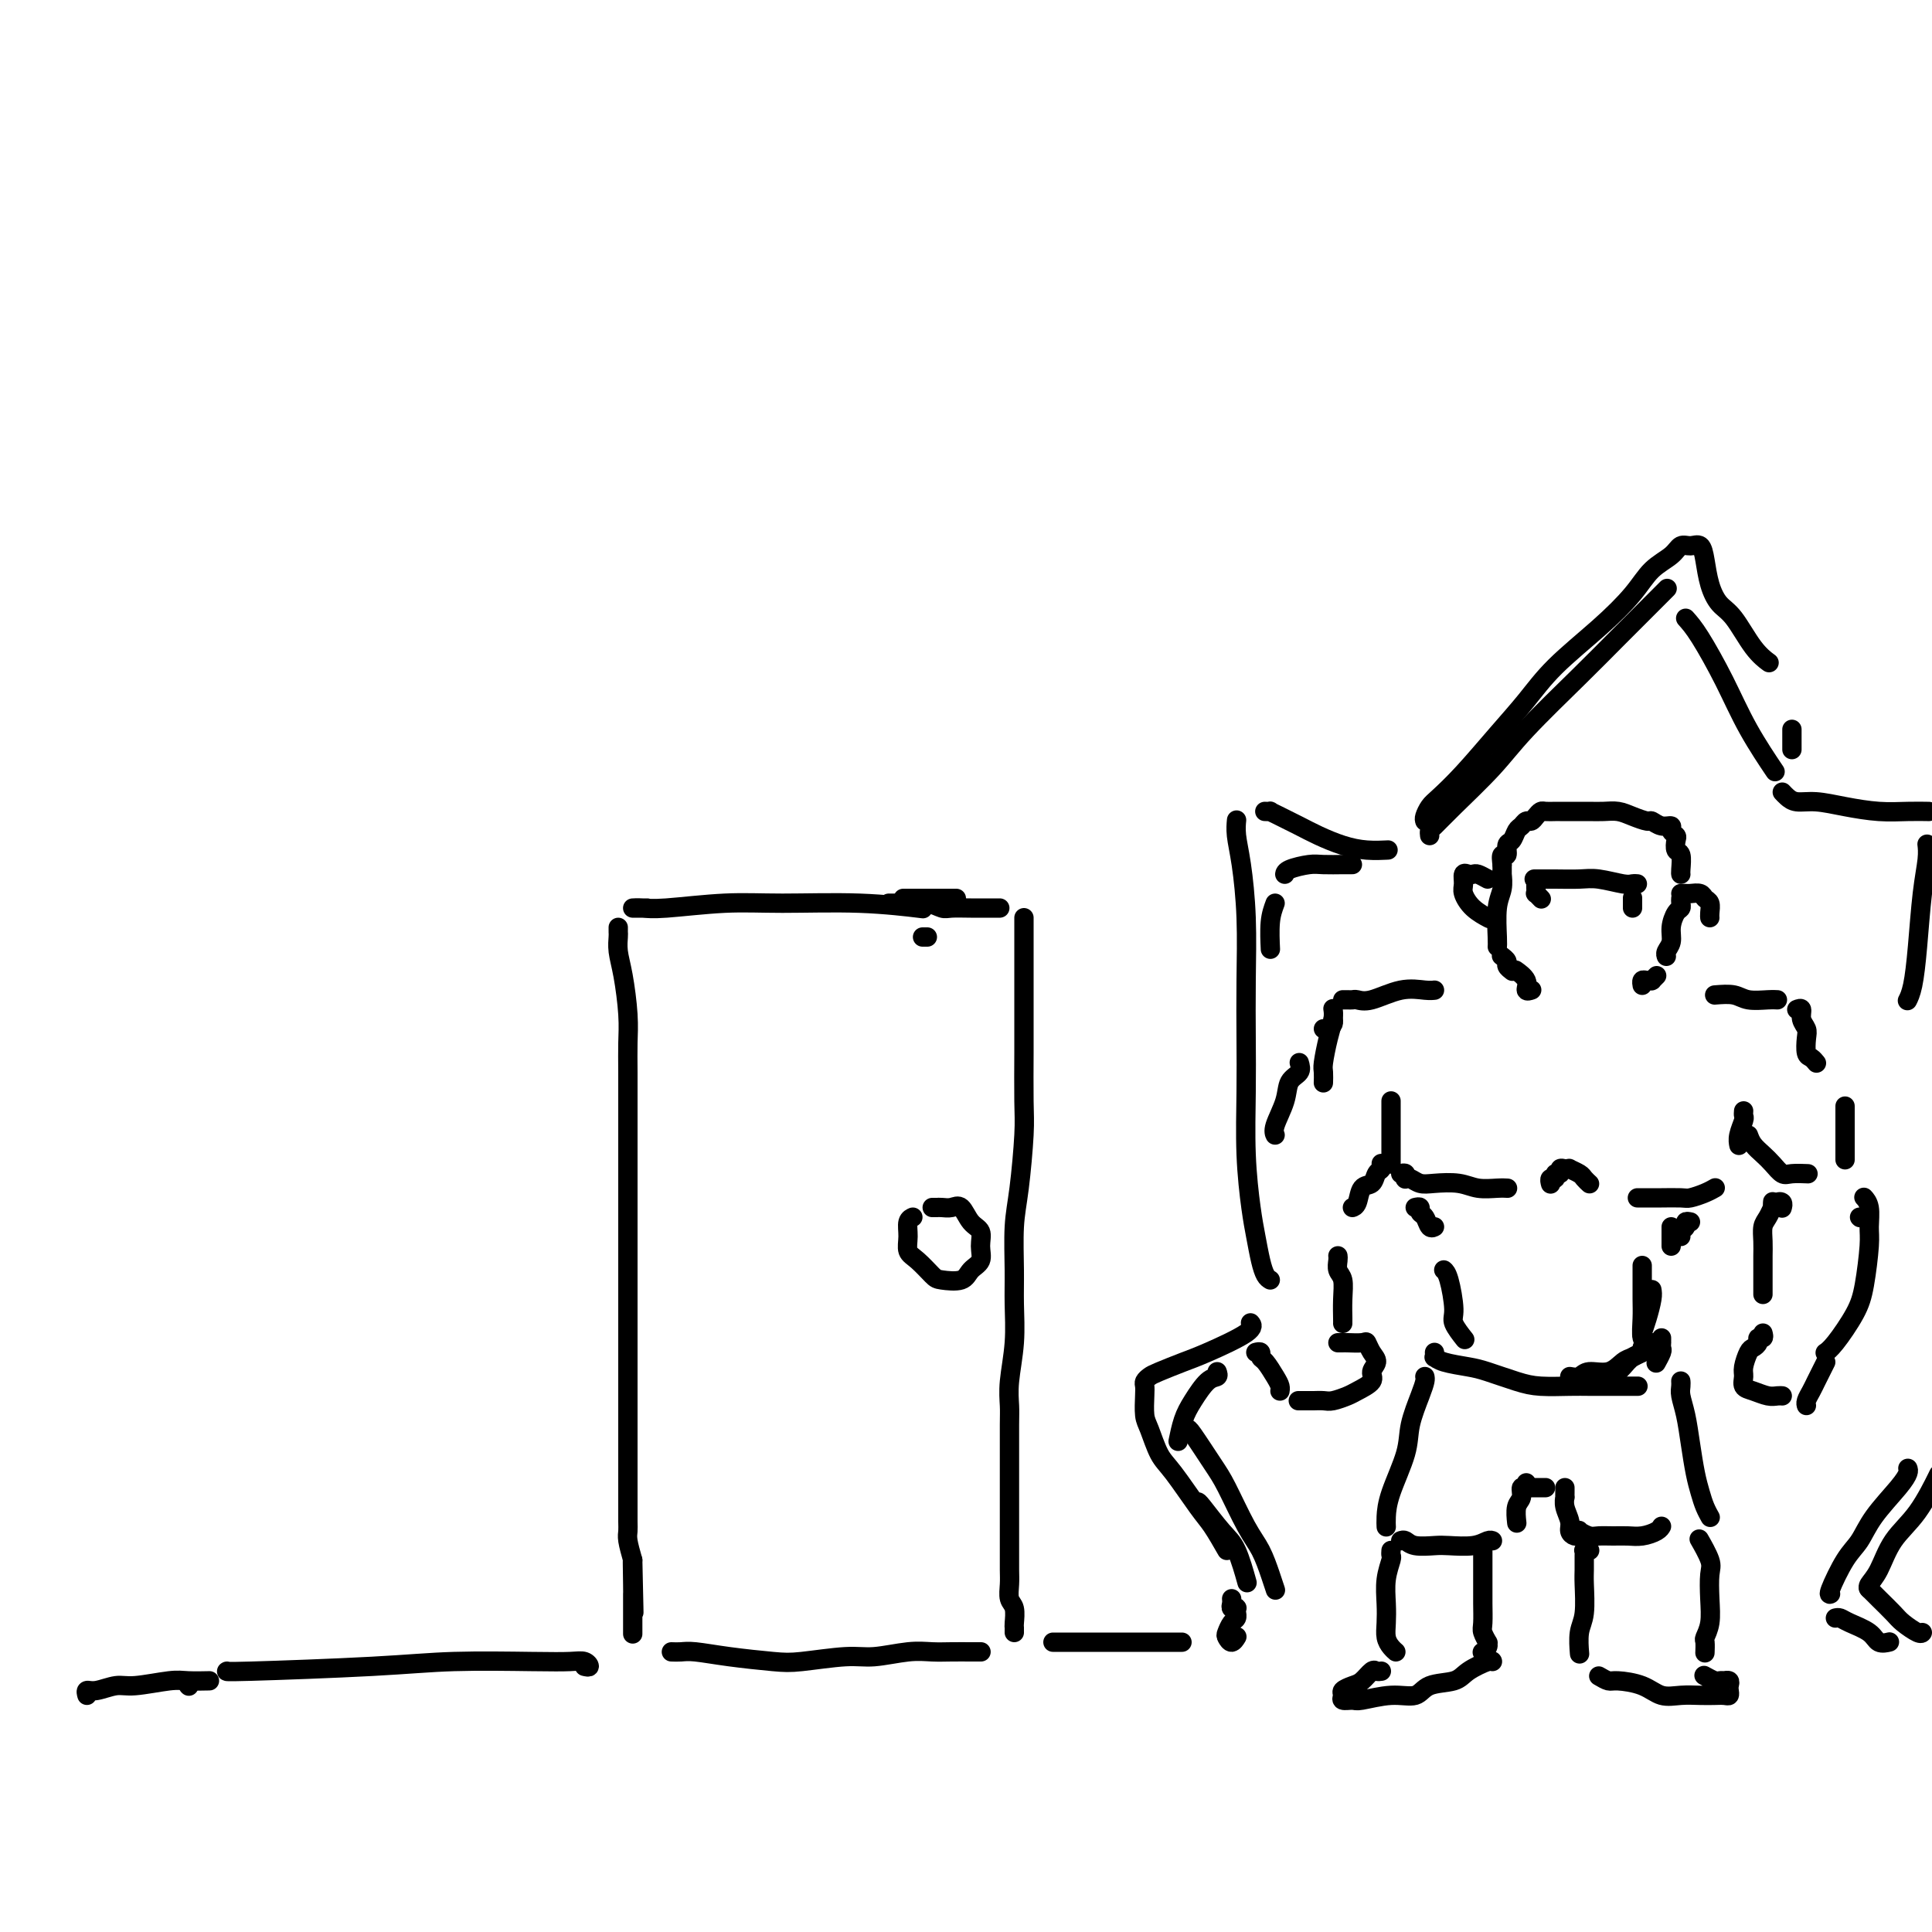 <svg viewBox='0 0 400 400' version='1.1' xmlns='http://www.w3.org/2000/svg' xmlns:xlink='http://www.w3.org/1999/xlink'><g fill='none' stroke='#000000' stroke-width='4' stroke-linecap='round' stroke-linejoin='round'><path d='M134,188c-0.351,0.001 -0.702,0.001 -1,0c-0.298,-0.001 -0.545,-0.004 -1,0c-0.455,0.004 -1.120,0.015 -1,0c0.120,-0.015 1.026,-0.058 2,0c0.974,0.058 2.018,0.215 5,0c2.982,-0.215 7.904,-0.804 12,-1c4.096,-0.196 7.366,-0.001 12,0c4.634,0.001 10.632,-0.192 16,0c5.368,0.192 10.105,0.769 12,1c1.895,0.231 0.947,0.115 0,0'/><path d='M128,192c-0.006,0.374 -0.012,0.749 0,1c0.012,0.251 0.042,0.380 0,1c-0.042,0.620 -0.155,1.733 0,3c0.155,1.267 0.577,2.687 1,5c0.423,2.313 0.845,5.517 1,8c0.155,2.483 0.041,4.245 0,6c-0.041,1.755 -0.011,3.502 0,6c0.011,2.498 0.003,5.745 0,9c-0.003,3.255 -0.001,6.518 0,9c0.001,2.482 0.000,4.184 0,7c-0.000,2.816 -0.000,6.744 0,9c0.000,2.256 0.000,2.838 0,5c-0.000,2.162 -0.000,5.904 0,8c0.000,2.096 0.000,2.545 0,4c-0.000,1.455 -0.000,3.914 0,6c0.000,2.086 0.000,3.797 0,5c-0.000,1.203 0.000,1.896 0,3c-0.000,1.104 -0.000,2.617 0,4c0.000,1.383 0.000,2.634 0,4c-0.000,1.366 -0.000,2.845 0,4c0.000,1.155 0.000,1.985 0,3c-0.000,1.015 -0.000,2.215 0,3c0.000,0.785 0.000,1.155 0,2c-0.000,0.845 -0.001,2.164 0,3c0.001,0.836 0.003,1.188 0,2c-0.003,0.812 -0.011,2.084 0,3c0.011,0.916 0.041,1.477 0,2c-0.041,0.523 -0.155,1.006 0,2c0.155,0.994 0.577,2.497 1,4'/><path d='M131,323c0.464,20.558 0.124,6.451 0,2c-0.124,-4.451 -0.033,0.752 0,3c0.033,2.248 0.009,1.541 0,2c-0.009,0.459 -0.002,2.084 0,3c0.002,0.916 0.001,1.122 0,2c-0.001,0.878 -0.000,2.429 0,3c0.000,0.571 0.000,0.163 0,0c-0.000,-0.163 -0.000,-0.082 0,0'/><path d='M191,194c0.417,0.000 0.833,0.000 1,0c0.167,0.000 0.083,0.000 0,0'/><path d='M187,186c0.443,0.000 0.886,0.000 1,0c0.114,0.000 -0.101,0.000 0,0c0.101,0.000 0.517,0.000 1,0c0.483,0.000 1.033,0.000 2,0c0.967,0.000 2.350,0.000 3,0c0.650,0.000 0.566,0.000 1,0c0.434,0.000 1.386,0.000 2,0c0.614,0.000 0.890,-0.000 1,0c0.110,0.000 0.055,0.000 0,0'/><path d='M184,187c0.343,0.002 0.687,0.004 1,0c0.313,-0.004 0.596,-0.015 1,0c0.404,0.015 0.928,0.057 2,0c1.072,-0.057 2.690,-0.211 4,0c1.310,0.211 2.312,0.789 3,1c0.688,0.211 1.064,0.057 2,0c0.936,-0.057 2.433,-0.015 4,0c1.567,0.015 3.203,0.004 4,0c0.797,-0.004 0.753,-0.001 1,0c0.247,0.001 0.785,0.000 1,0c0.215,-0.000 0.108,-0.000 0,0'/><path d='M212,190c0.000,0.473 0.000,0.946 0,2c-0.000,1.054 -0.000,2.690 0,4c0.000,1.310 0.001,2.294 0,5c-0.001,2.706 -0.003,7.135 0,10c0.003,2.865 0.011,4.166 0,7c-0.011,2.834 -0.041,7.201 0,10c0.041,2.799 0.154,4.031 0,7c-0.154,2.969 -0.576,7.677 -1,11c-0.424,3.323 -0.849,5.262 -1,8c-0.151,2.738 -0.026,6.273 0,9c0.026,2.727 -0.046,4.644 0,7c0.046,2.356 0.208,5.150 0,8c-0.208,2.850 -0.788,5.756 -1,8c-0.212,2.244 -0.057,3.827 0,5c0.057,1.173 0.015,1.937 0,4c-0.015,2.063 -0.004,5.423 0,8c0.004,2.577 0.001,4.369 0,5c-0.001,0.631 -0.000,0.101 0,1c0.000,0.899 0.000,3.226 0,5c-0.000,1.774 -0.001,2.993 0,4c0.001,1.007 0.004,1.802 0,3c-0.004,1.198 -0.015,2.801 0,4c0.015,1.199 0.057,1.995 0,3c-0.057,1.005 -0.211,2.221 0,3c0.211,0.779 0.789,1.123 1,2c0.211,0.877 0.057,2.287 0,3c-0.057,0.713 -0.015,0.731 0,1c0.015,0.269 0.004,0.791 0,1c-0.004,0.209 -0.002,0.104 0,0'/><path d='M139,342c0.653,0.023 1.307,0.046 2,0c0.693,-0.046 1.427,-0.160 3,0c1.573,0.160 3.986,0.594 7,1c3.014,0.406 6.630,0.785 9,1c2.370,0.215 3.495,0.268 6,0c2.505,-0.268 6.392,-0.856 9,-1c2.608,-0.144 3.938,0.158 6,0c2.062,-0.158 4.858,-0.774 7,-1c2.142,-0.226 3.632,-0.060 5,0c1.368,0.060 2.615,0.016 4,0c1.385,-0.016 2.907,-0.004 4,0c1.093,0.004 1.756,0.001 2,0c0.244,-0.001 0.070,-0.000 0,0c-0.070,0.000 -0.035,0.000 0,0'/><path d='M193,250c0.440,-0.002 0.880,-0.003 1,0c0.120,0.003 -0.082,0.011 0,0c0.082,-0.011 0.446,-0.040 1,0c0.554,0.040 1.297,0.149 2,0c0.703,-0.149 1.367,-0.556 2,0c0.633,0.556 1.235,2.074 2,3c0.765,0.926 1.693,1.261 2,2c0.307,0.739 -0.009,1.883 0,3c0.009,1.117 0.341,2.207 0,3c-0.341,0.793 -1.354,1.288 -2,2c-0.646,0.712 -0.923,1.639 -2,2c-1.077,0.361 -2.954,0.155 -4,0c-1.046,-0.155 -1.262,-0.258 -2,-1c-0.738,-0.742 -1.998,-2.122 -3,-3c-1.002,-0.878 -1.746,-1.255 -2,-2c-0.254,-0.745 -0.016,-1.860 0,-3c0.016,-1.140 -0.188,-2.307 0,-3c0.188,-0.693 0.768,-0.912 1,-1c0.232,-0.088 0.116,-0.044 0,0'/><path d='M121,345c0.481,0.113 0.963,0.226 1,0c0.037,-0.226 -0.369,-0.790 -1,-1c-0.631,-0.210 -1.487,-0.067 -3,0c-1.513,0.067 -3.684,0.056 -8,0c-4.316,-0.056 -10.778,-0.159 -16,0c-5.222,0.159 -9.204,0.579 -17,1c-7.796,0.421 -19.407,0.844 -25,1c-5.593,0.156 -5.170,0.045 -5,0c0.170,-0.045 0.085,-0.022 0,0'/><path d='M218,340c0.676,0.000 1.352,0.000 2,0c0.648,0.000 1.268,0.000 3,0c1.732,0.000 4.578,0.000 7,0c2.422,0.000 4.421,0.000 7,0c2.579,0.000 5.737,0.000 7,0c1.263,0.000 0.632,0.000 0,0'/><path d='M254,321c-1.059,-1.850 -2.119,-3.700 -3,-5c-0.881,-1.300 -1.585,-2.051 -3,-4c-1.415,-1.949 -3.542,-5.096 -5,-7c-1.458,-1.904 -2.247,-2.566 -3,-4c-0.753,-1.434 -1.471,-3.641 -2,-5c-0.529,-1.359 -0.871,-1.870 -1,-3c-0.129,-1.130 -0.045,-2.879 0,-4c0.045,-1.121 0.052,-1.613 0,-2c-0.052,-0.387 -0.164,-0.668 0,-1c0.164,-0.332 0.605,-0.715 1,-1c0.395,-0.285 0.743,-0.472 2,-1c1.257,-0.528 3.422,-1.396 5,-2c1.578,-0.604 2.567,-0.946 5,-2c2.433,-1.054 6.309,-2.822 8,-4c1.691,-1.178 1.197,-1.765 1,-2c-0.197,-0.235 -0.099,-0.117 0,0'/><path d='M263,265c-0.334,-0.204 -0.668,-0.407 -1,-1c-0.332,-0.593 -0.663,-1.575 -1,-3c-0.337,-1.425 -0.679,-3.292 -1,-5c-0.321,-1.708 -0.622,-3.255 -1,-6c-0.378,-2.745 -0.833,-6.687 -1,-11c-0.167,-4.313 -0.048,-8.999 0,-13c0.048,-4.001 0.023,-7.319 0,-11c-0.023,-3.681 -0.045,-7.726 0,-12c0.045,-4.274 0.156,-8.778 0,-13c-0.156,-4.222 -0.578,-8.163 -1,-11c-0.422,-2.837 -0.844,-4.572 -1,-6c-0.156,-1.428 -0.044,-2.551 0,-3c0.044,-0.449 0.022,-0.225 0,0'/><path d='M262,168c-0.123,-0.005 -0.245,-0.009 0,0c0.245,0.009 0.858,0.033 1,0c0.142,-0.033 -0.185,-0.121 0,0c0.185,0.121 0.884,0.453 2,1c1.116,0.547 2.650,1.309 4,2c1.350,0.691 2.516,1.309 4,2c1.484,0.691 3.284,1.453 5,2c1.716,0.547 3.347,0.878 5,1c1.653,0.122 3.330,0.035 4,0c0.670,-0.035 0.335,-0.017 0,0'/><path d='M295,170c-0.081,-0.230 -0.162,-0.461 0,-1c0.162,-0.539 0.566,-1.388 1,-2c0.434,-0.612 0.898,-0.989 2,-2c1.102,-1.011 2.841,-2.655 5,-5c2.159,-2.345 4.738,-5.389 7,-8c2.262,-2.611 4.207,-4.789 6,-7c1.793,-2.211 3.432,-4.454 6,-7c2.568,-2.546 6.063,-5.394 9,-8c2.937,-2.606 5.314,-4.971 7,-7c1.686,-2.029 2.679,-3.723 4,-5c1.321,-1.277 2.970,-2.139 4,-3c1.030,-0.861 1.441,-1.722 2,-2c0.559,-0.278 1.265,0.026 2,0c0.735,-0.026 1.497,-0.383 2,0c0.503,0.383 0.746,1.506 1,3c0.254,1.494 0.520,3.360 1,5c0.480,1.640 1.173,3.053 2,4c0.827,0.947 1.789,1.429 3,3c1.211,1.571 2.672,4.231 4,6c1.328,1.769 2.522,2.648 3,3c0.478,0.352 0.239,0.176 0,0'/><path d='M369,164c0.281,0.303 0.562,0.607 1,1c0.438,0.393 1.032,0.876 2,1c0.968,0.124 2.309,-0.110 4,0c1.691,0.110 3.732,0.565 6,1c2.268,0.435 4.763,0.848 7,1c2.237,0.152 4.218,0.041 6,0c1.782,-0.041 3.366,-0.012 4,0c0.634,0.012 0.317,0.006 0,0'/><path d='M371,151c0.000,0.369 0.000,0.738 0,1c0.000,0.262 0.000,0.417 0,1c0.000,0.583 -0.000,1.595 0,2c0.000,0.405 0.000,0.202 0,0'/><path d='M276,209c-0.022,-0.143 -0.044,-0.285 0,0c0.044,0.285 0.156,0.998 0,2c-0.156,1.002 -0.578,2.293 -1,4c-0.422,1.707 -0.845,3.829 -1,5c-0.155,1.171 -0.042,1.392 0,2c0.042,0.608 0.012,1.602 0,2c-0.012,0.398 -0.006,0.199 0,0'/><path d='M278,207c0.326,-0.004 0.652,-0.009 1,0c0.348,0.009 0.719,0.030 1,0c0.281,-0.030 0.471,-0.113 1,0c0.529,0.113 1.396,0.423 3,0c1.604,-0.423 3.945,-1.577 6,-2c2.055,-0.423 3.822,-0.114 5,0c1.178,0.114 1.765,0.033 2,0c0.235,-0.033 0.117,-0.016 0,0'/><path d='M311,181c0.001,-0.282 0.001,-0.564 0,-1c-0.001,-0.436 -0.004,-1.025 0,-1c0.004,0.025 0.015,0.665 0,1c-0.015,0.335 -0.057,0.367 0,1c0.057,0.633 0.211,1.869 0,3c-0.211,1.131 -0.789,2.159 -1,4c-0.211,1.841 -0.057,4.496 0,6c0.057,1.504 0.016,1.858 0,2c-0.016,0.142 -0.008,0.071 0,0'/><path d='M314,201c0.063,0.044 0.126,0.089 0,0c-0.126,-0.089 -0.440,-0.311 0,0c0.440,0.311 1.633,1.156 2,2c0.367,0.844 -0.094,1.689 0,2c0.094,0.311 0.741,0.089 1,0c0.259,-0.089 0.129,-0.044 0,0'/><path d='M311,198c-0.121,-0.091 -0.242,-0.182 0,0c0.242,0.182 0.848,0.636 1,1c0.152,0.364 -0.152,0.636 0,1c0.152,0.364 0.758,0.818 1,1c0.242,0.182 0.121,0.091 0,0'/><path d='M348,186c-0.022,0.321 -0.043,0.642 0,1c0.043,0.358 0.151,0.754 0,1c-0.151,0.246 -0.562,0.343 -1,1c-0.438,0.657 -0.902,1.875 -1,3c-0.098,1.125 0.170,2.157 0,3c-0.170,0.843 -0.776,1.496 -1,2c-0.224,0.504 -0.064,0.858 0,1c0.064,0.142 0.032,0.071 0,0'/><path d='M343,202c-0.424,0.423 -0.848,0.846 -1,1c-0.152,0.154 -0.030,0.040 0,0c0.030,-0.040 -0.030,-0.007 0,0c0.030,0.007 0.152,-0.012 0,0c-0.152,0.012 -0.577,0.055 -1,0c-0.423,-0.055 -0.845,-0.207 -1,0c-0.155,0.207 -0.044,0.773 0,1c0.044,0.227 0.022,0.113 0,0'/><path d='M318,182c-0.324,0.002 -0.648,0.004 0,0c0.648,-0.004 2.267,-0.015 4,0c1.733,0.015 3.578,0.057 5,0c1.422,-0.057 2.420,-0.211 4,0c1.580,0.211 3.743,0.789 5,1c1.257,0.211 1.608,0.057 2,0c0.392,-0.057 0.826,-0.016 1,0c0.174,0.016 0.087,0.008 0,0'/><path d='M318,183c-0.008,0.301 -0.016,0.603 0,1c0.016,0.397 0.056,0.890 0,1c-0.056,0.110 -0.207,-0.163 0,0c0.207,0.163 0.774,0.761 1,1c0.226,0.239 0.113,0.120 0,0'/><path d='M338,186c0.000,-0.083 0.000,-0.167 0,0c0.000,0.167 0.000,0.583 0,1c0.000,0.417 0.000,0.833 0,1c0.000,0.167 0.000,0.083 0,0'/><path d='M311,179c-0.120,-0.902 -0.239,-1.804 0,-2c0.239,-0.196 0.838,0.313 1,0c0.162,-0.313 -0.111,-1.447 0,-2c0.111,-0.553 0.607,-0.526 1,-1c0.393,-0.474 0.683,-1.450 1,-2c0.317,-0.550 0.663,-0.673 1,-1c0.337,-0.327 0.667,-0.858 1,-1c0.333,-0.142 0.670,0.106 1,0c0.330,-0.106 0.652,-0.564 1,-1c0.348,-0.436 0.723,-0.849 1,-1c0.277,-0.151 0.458,-0.040 1,0c0.542,0.040 1.447,0.011 2,0c0.553,-0.011 0.756,-0.003 1,0c0.244,0.003 0.530,0.000 1,0c0.470,-0.000 1.126,0.003 2,0c0.874,-0.003 1.968,-0.011 3,0c1.032,0.011 2.002,0.040 3,0c0.998,-0.040 2.024,-0.150 3,0c0.976,0.150 1.901,0.561 3,1c1.099,0.439 2.370,0.905 3,1c0.630,0.095 0.617,-0.182 1,0c0.383,0.182 1.161,0.821 2,1c0.839,0.179 1.741,-0.102 2,0c0.259,0.102 -0.123,0.589 0,1c0.123,0.411 0.751,0.747 1,1c0.249,0.253 0.119,0.421 0,1c-0.119,0.579 -0.228,1.567 0,2c0.228,0.433 0.793,0.312 1,1c0.207,0.688 0.056,2.185 0,3c-0.056,0.815 -0.016,0.947 0,1c0.016,0.053 0.008,0.026 0,0'/><path d='M308,182c-0.754,-0.419 -1.508,-0.838 -2,-1c-0.492,-0.162 -0.721,-0.066 -1,0c-0.279,0.066 -0.606,0.104 -1,0c-0.394,-0.104 -0.855,-0.350 -1,0c-0.145,0.350 0.025,1.295 0,2c-0.025,0.705 -0.244,1.168 0,2c0.244,0.832 0.950,2.032 2,3c1.050,0.968 2.443,1.705 3,2c0.557,0.295 0.279,0.147 0,0'/><path d='M348,185c0.364,-0.007 0.728,-0.014 1,0c0.272,0.014 0.451,0.049 1,0c0.549,-0.049 1.468,-0.181 2,0c0.532,0.181 0.679,0.676 1,1c0.321,0.324 0.818,0.479 1,1c0.182,0.521 0.049,1.410 0,2c-0.049,0.590 -0.014,0.883 0,1c0.014,0.117 0.007,0.059 0,0'/><path d='M355,206c1.456,-0.113 2.912,-0.226 4,0c1.088,0.226 1.807,0.793 3,1c1.193,0.207 2.860,0.056 4,0c1.140,-0.056 1.754,-0.016 2,0c0.246,0.016 0.123,0.008 0,0'/><path d='M372,209c0.453,-0.176 0.905,-0.352 1,0c0.095,0.352 -0.168,1.232 0,2c0.168,0.768 0.767,1.425 1,2c0.233,0.575 0.101,1.068 0,2c-0.101,0.932 -0.171,2.301 0,3c0.171,0.699 0.585,0.727 1,1c0.415,0.273 0.833,0.792 1,1c0.167,0.208 0.084,0.104 0,0'/><path d='M288,230c0.000,0.083 0.000,0.165 0,0c0.000,-0.165 0.000,-0.578 0,-1c0.000,-0.422 0.000,-0.852 0,-1c0.000,-0.148 0.000,-0.012 0,0c0.000,0.012 0.000,-0.099 0,0c0.000,0.099 0.000,0.407 0,1c0.000,0.593 0.000,1.469 0,2c0.000,0.531 0.000,0.717 0,2c-0.000,1.283 -0.000,3.664 0,5c0.000,1.336 0.000,1.629 0,2c0.000,0.371 0.000,0.820 0,1c0.000,0.180 0.000,0.090 0,0'/><path d='M290,243c0.418,-0.111 0.836,-0.222 1,0c0.164,0.222 0.076,0.778 0,1c-0.076,0.222 -0.138,0.111 0,0c0.138,-0.111 0.476,-0.222 1,0c0.524,0.222 1.236,0.777 2,1c0.764,0.223 1.582,0.112 3,0c1.418,-0.112 3.438,-0.226 5,0c1.562,0.226 2.666,0.793 4,1c1.334,0.207 2.898,0.056 4,0c1.102,-0.056 1.744,-0.016 2,0c0.256,0.016 0.128,0.008 0,0'/><path d='M321,245c0.033,0.122 0.065,0.244 0,0c-0.065,-0.244 -0.228,-0.854 0,-1c0.228,-0.146 0.848,0.171 1,0c0.152,-0.171 -0.165,-0.830 0,-1c0.165,-0.170 0.813,0.150 1,0c0.187,-0.150 -0.087,-0.769 0,-1c0.087,-0.231 0.534,-0.073 1,0c0.466,0.073 0.952,0.062 1,0c0.048,-0.062 -0.341,-0.174 0,0c0.341,0.174 1.411,0.634 2,1c0.589,0.366 0.697,0.637 1,1c0.303,0.363 0.801,0.818 1,1c0.199,0.182 0.100,0.091 0,0'/><path d='M339,248c0.227,0.000 0.454,0.001 1,0c0.546,-0.001 1.409,-0.003 2,0c0.591,0.003 0.908,0.011 2,0c1.092,-0.011 2.958,-0.041 4,0c1.042,0.041 1.260,0.155 2,0c0.740,-0.155 2.003,-0.578 3,-1c0.997,-0.422 1.730,-0.845 2,-1c0.270,-0.155 0.077,-0.044 0,0c-0.077,0.044 -0.039,0.022 0,0'/><path d='M361,230c-0.030,0.384 -0.061,0.769 0,1c0.061,0.231 0.212,0.309 0,1c-0.212,0.691 -0.788,1.994 -1,3c-0.212,1.006 -0.061,1.716 0,2c0.061,0.284 0.030,0.142 0,0'/><path d='M293,250c0.447,-0.099 0.894,-0.198 1,0c0.106,0.198 -0.129,0.694 0,1c0.129,0.306 0.622,0.422 1,1c0.378,0.578 0.640,1.617 1,2c0.360,0.383 0.817,0.109 1,0c0.183,-0.109 0.091,-0.055 0,0'/><path d='M346,254c0.000,0.226 0.000,0.452 0,1c0.000,0.548 0.000,1.417 0,2c0.000,0.583 0.000,0.881 0,1c0.000,0.119 0.000,0.060 0,0'/><path d='M350,253c-0.453,-0.091 -0.906,-0.182 -1,0c-0.094,0.182 0.171,0.636 0,1c-0.171,0.364 -0.777,0.636 -1,1c-0.223,0.364 -0.064,0.818 0,1c0.064,0.182 0.032,0.091 0,0'/><path d='M299,263c-0.079,-0.062 -0.157,-0.125 0,0c0.157,0.125 0.550,0.437 1,2c0.450,1.563 0.956,4.378 1,6c0.044,1.622 -0.373,2.052 0,3c0.373,0.948 1.535,2.414 2,3c0.465,0.586 0.232,0.293 0,0'/><path d='M297,280c0.026,0.446 0.052,0.892 0,1c-0.052,0.108 -0.181,-0.122 0,0c0.181,0.122 0.671,0.597 2,1c1.329,0.403 3.496,0.735 5,1c1.504,0.265 2.345,0.463 4,1c1.655,0.537 4.126,1.412 6,2c1.874,0.588 3.153,0.890 5,1c1.847,0.110 4.264,0.030 6,0c1.736,-0.030 2.791,-0.008 4,0c1.209,0.008 2.571,0.002 4,0c1.429,-0.002 2.923,-0.001 4,0c1.077,0.001 1.736,0.000 2,0c0.264,-0.000 0.132,-0.000 0,0'/><path d='M340,262c-0.001,0.293 -0.001,0.586 0,1c0.001,0.414 0.004,0.948 0,2c-0.004,1.052 -0.015,2.622 0,4c0.015,1.378 0.056,2.565 0,4c-0.056,1.435 -0.207,3.117 0,4c0.207,0.883 0.774,0.967 1,1c0.226,0.033 0.113,0.017 0,0'/><path d='M342,267c0.083,0.482 0.167,0.964 0,2c-0.167,1.036 -0.583,2.625 -1,4c-0.417,1.375 -0.833,2.536 -1,3c-0.167,0.464 -0.083,0.232 0,0'/><path d='M340,279c0.174,0.362 0.348,0.724 0,1c-0.348,0.276 -1.217,0.466 -2,1c-0.783,0.534 -1.480,1.413 -2,2c-0.520,0.587 -0.863,0.882 -1,1c-0.137,0.118 -0.069,0.059 0,0'/><path d='M325,285c0.719,0.128 1.439,0.256 2,0c0.561,-0.256 0.965,-0.895 2,-1c1.035,-0.105 2.702,0.323 4,0c1.298,-0.323 2.229,-1.397 3,-2c0.771,-0.603 1.383,-0.736 2,-1c0.617,-0.264 1.237,-0.658 2,-1c0.763,-0.342 1.667,-0.630 2,-1c0.333,-0.370 0.095,-0.820 0,-1c-0.095,-0.180 -0.048,-0.090 0,0'/><path d='M344,277c-0.002,0.449 -0.004,0.898 0,1c0.004,0.102 0.015,-0.144 0,0c-0.015,0.144 -0.056,0.678 0,1c0.056,0.322 0.207,0.433 0,1c-0.207,0.567 -0.774,1.591 -1,2c-0.226,0.409 -0.113,0.205 0,0'/><path d='M295,285c0.055,0.231 0.109,0.462 0,1c-0.109,0.538 -0.383,1.383 -1,3c-0.617,1.617 -1.577,4.006 -2,6c-0.423,1.994 -0.310,3.592 -1,6c-0.690,2.408 -2.185,5.625 -3,8c-0.815,2.375 -0.950,3.909 -1,5c-0.050,1.091 -0.014,1.740 0,2c0.014,0.260 0.007,0.130 0,0'/><path d='M290,319c0.302,-0.113 0.605,-0.225 1,0c0.395,0.225 0.883,0.789 2,1c1.117,0.211 2.863,0.071 4,0c1.137,-0.071 1.664,-0.071 3,0c1.336,0.071 3.482,0.215 5,0c1.518,-0.215 2.409,-0.789 3,-1c0.591,-0.211 0.883,-0.060 1,0c0.117,0.060 0.058,0.030 0,0'/><path d='M316,307c0.121,0.474 0.243,0.947 0,1c-0.243,0.053 -0.850,-0.315 -1,0c-0.150,0.315 0.156,1.311 0,2c-0.156,0.689 -0.773,1.070 -1,2c-0.227,0.930 -0.065,2.409 0,3c0.065,0.591 0.032,0.296 0,0'/><path d='M316,308c0.303,0.000 0.607,0.000 1,0c0.393,0.000 0.876,0.000 1,0c0.124,0.000 -0.111,0.000 0,0c0.111,0.000 0.568,0.000 1,0c0.432,0.000 0.838,0.000 1,0c0.162,0.000 0.081,0.000 0,0'/><path d='M324,308c0.002,0.299 0.005,0.597 0,1c-0.005,0.403 -0.016,0.909 0,1c0.016,0.091 0.060,-0.235 0,0c-0.060,0.235 -0.222,1.029 0,2c0.222,0.971 0.830,2.117 1,3c0.170,0.883 -0.098,1.501 0,2c0.098,0.499 0.560,0.879 1,1c0.440,0.121 0.856,-0.016 1,0c0.144,0.016 0.016,0.186 0,0c-0.016,-0.186 0.082,-0.729 0,-1c-0.082,-0.271 -0.342,-0.269 0,0c0.342,0.269 1.287,0.805 2,1c0.713,0.195 1.192,0.050 2,0c0.808,-0.050 1.943,-0.003 3,0c1.057,0.003 2.035,-0.038 3,0c0.965,0.038 1.919,0.154 3,0c1.081,-0.154 2.291,-0.580 3,-1c0.709,-0.420 0.917,-0.834 1,-1c0.083,-0.166 0.042,-0.083 0,0'/><path d='M348,286c0.002,0.020 0.003,0.040 0,0c-0.003,-0.040 -0.012,-0.141 0,0c0.012,0.141 0.045,0.522 0,1c-0.045,0.478 -0.167,1.051 0,2c0.167,0.949 0.622,2.274 1,4c0.378,1.726 0.679,3.853 1,6c0.321,2.147 0.660,4.313 1,6c0.340,1.687 0.679,2.896 1,4c0.321,1.104 0.625,2.105 1,3c0.375,0.895 0.821,1.684 1,2c0.179,0.316 0.089,0.158 0,0'/><path d='M288,321c-0.030,0.397 -0.060,0.795 0,1c0.060,0.205 0.212,0.218 0,1c-0.212,0.782 -0.786,2.331 -1,4c-0.214,1.669 -0.068,3.456 0,5c0.068,1.544 0.057,2.845 0,4c-0.057,1.155 -0.160,2.165 0,3c0.160,0.835 0.581,1.494 1,2c0.419,0.506 0.834,0.859 1,1c0.166,0.141 0.083,0.071 0,0'/><path d='M307,321c0.000,-0.102 0.000,-0.204 0,0c-0.000,0.204 -0.000,0.714 0,1c0.000,0.286 0.000,0.349 0,1c-0.000,0.651 -0.001,1.889 0,3c0.001,1.111 0.004,2.095 0,3c-0.004,0.905 -0.015,1.730 0,3c0.015,1.270 0.058,2.984 0,4c-0.058,1.016 -0.215,1.334 0,2c0.215,0.666 0.804,1.681 1,2c0.196,0.319 0.001,-0.059 0,0c-0.001,0.059 0.192,0.554 0,1c-0.192,0.446 -0.769,0.842 -1,1c-0.231,0.158 -0.115,0.079 0,0'/><path d='M286,346c-0.358,0.054 -0.717,0.109 -1,0c-0.283,-0.109 -0.492,-0.380 -1,0c-0.508,0.380 -1.315,1.412 -2,2c-0.685,0.588 -1.249,0.732 -2,1c-0.751,0.268 -1.691,0.662 -2,1c-0.309,0.338 0.012,0.622 0,1c-0.012,0.378 -0.358,0.849 0,1c0.358,0.151 1.419,-0.019 2,0c0.581,0.019 0.680,0.227 2,0c1.320,-0.227 3.860,-0.889 6,-1c2.140,-0.111 3.880,0.331 5,0c1.120,-0.331 1.621,-1.434 3,-2c1.379,-0.566 3.638,-0.597 5,-1c1.362,-0.403 1.829,-1.180 3,-2c1.171,-0.820 3.046,-1.682 4,-2c0.954,-0.318 0.987,-0.091 1,0c0.013,0.091 0.007,0.045 0,0'/><path d='M329,321c0.113,-0.003 0.227,-0.005 0,0c-0.227,0.005 -0.793,0.018 -1,0c-0.207,-0.018 -0.054,-0.066 0,0c0.054,0.066 0.011,0.246 0,1c-0.011,0.754 0.011,2.084 0,3c-0.011,0.916 -0.055,1.420 0,3c0.055,1.580 0.211,4.238 0,6c-0.211,1.762 -0.788,2.628 -1,4c-0.212,1.372 -0.061,3.249 0,4c0.061,0.751 0.030,0.375 0,0'/><path d='M352,319c0.061,0.105 0.121,0.211 0,0c-0.121,-0.211 -0.424,-0.738 0,0c0.424,0.738 1.574,2.741 2,4c0.426,1.259 0.128,1.775 0,3c-0.128,1.225 -0.087,3.159 0,5c0.087,1.841 0.219,3.590 0,5c-0.219,1.410 -0.791,2.481 -1,3c-0.209,0.519 -0.056,0.486 0,1c0.056,0.514 0.016,1.575 0,2c-0.016,0.425 -0.008,0.212 0,0'/><path d='M331,347c0.745,0.437 1.490,0.873 2,1c0.510,0.127 0.787,-0.057 2,0c1.213,0.057 3.364,0.355 5,1c1.636,0.645 2.756,1.637 4,2c1.244,0.363 2.610,0.098 4,0c1.390,-0.098 2.803,-0.029 4,0c1.197,0.029 2.177,0.019 3,0c0.823,-0.019 1.490,-0.047 2,0c0.510,0.047 0.865,0.170 1,0c0.135,-0.170 0.051,-0.634 0,-1c-0.051,-0.366 -0.070,-0.634 0,-1c0.070,-0.366 0.227,-0.829 0,-1c-0.227,-0.171 -0.839,-0.050 -1,0c-0.161,0.050 0.128,0.027 0,0c-0.128,-0.027 -0.674,-0.059 -1,0c-0.326,0.059 -0.434,0.208 -1,0c-0.566,-0.208 -1.590,-0.774 -2,-1c-0.410,-0.226 -0.205,-0.113 0,0'/><path d='M274,213c0.310,0.083 0.619,0.167 1,0c0.381,-0.167 0.833,-0.583 1,-1c0.167,-0.417 0.048,-0.833 0,-1c-0.048,-0.167 -0.024,-0.083 0,0'/><path d='M269,220c0.212,0.704 0.425,1.408 0,2c-0.425,0.592 -1.487,1.073 -2,2c-0.513,0.927 -0.478,2.300 -1,4c-0.522,1.700 -1.602,3.727 -2,5c-0.398,1.273 -0.114,1.792 0,2c0.114,0.208 0.057,0.104 0,0'/><path d='M286,241c-0.026,-0.099 -0.052,-0.197 0,0c0.052,0.197 0.183,0.690 0,1c-0.183,0.310 -0.680,0.437 -1,1c-0.320,0.563 -0.464,1.562 -1,2c-0.536,0.438 -1.463,0.313 -2,1c-0.537,0.687 -0.683,2.185 -1,3c-0.317,0.815 -0.805,0.947 -1,1c-0.195,0.053 -0.098,0.026 0,0'/><path d='M277,260c0.030,0.232 0.061,0.465 0,1c-0.061,0.535 -0.212,1.373 0,2c0.212,0.627 0.789,1.044 1,2c0.211,0.956 0.057,2.452 0,4c-0.057,1.548 -0.015,3.147 0,4c0.015,0.853 0.004,0.958 0,1c-0.004,0.042 -0.002,0.021 0,0'/><path d='M260,280c0.439,-0.104 0.878,-0.207 1,0c0.122,0.207 -0.072,0.725 0,1c0.072,0.275 0.412,0.309 1,1c0.588,0.691 1.426,2.041 2,3c0.574,0.959 0.885,1.527 1,2c0.115,0.473 0.033,0.849 0,1c-0.033,0.151 -0.016,0.075 0,0'/><path d='M277,278c0.394,0.003 0.787,0.007 1,0c0.213,-0.007 0.244,-0.024 1,0c0.756,0.024 2.237,0.089 3,0c0.763,-0.089 0.810,-0.334 1,0c0.190,0.334 0.524,1.245 1,2c0.476,0.755 1.093,1.354 1,2c-0.093,0.646 -0.896,1.340 -1,2c-0.104,0.660 0.492,1.287 0,2c-0.492,0.713 -2.072,1.512 -3,2c-0.928,0.488 -1.203,0.667 -2,1c-0.797,0.333 -2.116,0.821 -3,1c-0.884,0.179 -1.333,0.048 -2,0c-0.667,-0.048 -1.552,-0.013 -2,0c-0.448,0.013 -0.460,0.003 -1,0c-0.540,-0.003 -1.607,-0.001 -2,0c-0.393,0.001 -0.112,0.000 0,0c0.112,-0.000 0.056,-0.000 0,0'/><path d='M362,235c0.243,0.663 0.486,1.326 1,2c0.514,0.674 1.297,1.357 2,2c0.703,0.643 1.324,1.244 2,2c0.676,0.756 1.408,1.667 2,2c0.592,0.333 1.044,0.090 2,0c0.956,-0.090 2.416,-0.026 3,0c0.584,0.026 0.292,0.013 0,0'/><path d='M382,229c0.000,0.372 0.000,0.744 0,1c0.000,0.256 0.000,0.394 0,1c0.000,0.606 0.000,1.678 0,3c0.000,1.322 0.000,2.894 0,4c0.000,1.106 0.000,1.744 0,2c0.000,0.256 0.000,0.128 0,0'/><path d='M385,252c0.000,0.000 0.100,0.100 0.1,0.1'/><path d='M386,248c-0.008,-0.009 -0.016,-0.018 0,0c0.016,0.018 0.058,0.062 0,0c-0.058,-0.062 -0.214,-0.229 0,0c0.214,0.229 0.800,0.856 1,2c0.200,1.144 0.016,2.807 0,4c-0.016,1.193 0.136,1.917 0,4c-0.136,2.083 -0.558,5.525 -1,8c-0.442,2.475 -0.902,3.983 -2,6c-1.098,2.017 -2.834,4.543 -4,6c-1.166,1.457 -1.762,1.845 -2,2c-0.238,0.155 -0.119,0.078 0,0'/><path d='M369,250c-0.030,0.105 -0.061,0.211 0,0c0.061,-0.211 0.212,-0.737 0,-1c-0.212,-0.263 -0.788,-0.263 -1,0c-0.212,0.263 -0.061,0.789 0,1c0.061,0.211 0.030,0.105 0,0'/><path d='M367,250c-0.002,-0.389 -0.003,-0.777 0,-1c0.003,-0.223 0.011,-0.279 0,0c-0.011,0.279 -0.041,0.893 0,1c0.041,0.107 0.155,-0.291 0,0c-0.155,0.291 -0.577,1.273 -1,2c-0.423,0.727 -0.845,1.200 -1,2c-0.155,0.800 -0.041,1.927 0,3c0.041,1.073 0.011,2.091 0,3c-0.011,0.909 -0.003,1.707 0,3c0.003,1.293 0.001,3.079 0,4c-0.001,0.921 -0.000,0.977 0,1c0.000,0.023 0.000,0.011 0,0'/><path d='M365,276c0.120,0.446 0.240,0.891 0,1c-0.240,0.109 -0.839,-0.119 -1,0c-0.161,0.119 0.115,0.584 0,1c-0.115,0.416 -0.621,0.784 -1,1c-0.379,0.216 -0.633,0.281 -1,1c-0.367,0.719 -0.849,2.091 -1,3c-0.151,0.909 0.029,1.354 0,2c-0.029,0.646 -0.267,1.494 0,2c0.267,0.506 1.038,0.672 2,1c0.962,0.328 2.113,0.820 3,1c0.887,0.180 1.508,0.048 2,0c0.492,-0.048 0.855,-0.014 1,0c0.145,0.014 0.073,0.007 0,0'/><path d='M378,282c-0.332,0.665 -0.663,1.331 -1,2c-0.337,0.669 -0.679,1.342 -1,2c-0.321,0.658 -0.622,1.300 -1,2c-0.378,0.700 -0.832,1.458 -1,2c-0.168,0.542 -0.048,0.869 0,1c0.048,0.131 0.024,0.065 0,0'/><path d='M296,173c-0.047,-0.378 -0.094,-0.755 0,-1c0.094,-0.245 0.330,-0.356 1,-1c0.670,-0.644 1.776,-1.821 4,-4c2.224,-2.179 5.568,-5.360 8,-8c2.432,-2.640 3.951,-4.739 7,-8c3.049,-3.261 7.626,-7.683 11,-11c3.374,-3.317 5.543,-5.528 8,-8c2.457,-2.472 5.200,-5.204 7,-7c1.800,-1.796 2.657,-2.656 3,-3c0.343,-0.344 0.171,-0.172 0,0'/><path d='M349,128c0.813,0.911 1.627,1.821 3,4c1.373,2.179 3.306,5.625 5,9c1.694,3.375 3.148,6.678 5,10c1.852,3.322 4.100,6.663 5,8c0.900,1.337 0.450,0.668 0,0'/><path d='M280,179c-0.453,-0.006 -0.906,-0.012 -2,0c-1.094,0.012 -2.829,0.042 -4,0c-1.171,-0.042 -1.778,-0.156 -3,0c-1.222,0.156 -3.060,0.580 -4,1c-0.940,0.420 -0.983,0.834 -1,1c-0.017,0.166 -0.009,0.083 0,0'/><path d='M264,187c-0.422,1.133 -0.844,2.267 -1,4c-0.156,1.733 -0.044,4.067 0,5c0.044,0.933 0.022,0.467 0,0'/><path d='M252,284c0.150,0.407 0.299,0.814 0,1c-0.299,0.186 -1.047,0.152 -2,1c-0.953,0.848 -2.111,2.578 -3,4c-0.889,1.422 -1.509,2.537 -2,4c-0.491,1.463 -0.855,3.275 -1,4c-0.145,0.725 -0.073,0.362 0,0'/><path d='M248,311c0.045,-0.070 0.089,-0.140 1,1c0.911,1.140 2.687,3.491 4,5c1.313,1.509 2.161,2.175 3,4c0.839,1.825 1.668,4.807 2,6c0.332,1.193 0.166,0.596 0,0'/><path d='M246,296c0.034,-0.162 0.067,-0.323 1,1c0.933,1.323 2.764,4.132 4,6c1.236,1.868 1.876,2.795 3,5c1.124,2.205 2.732,5.688 4,8c1.268,2.313 2.196,3.455 3,5c0.804,1.545 1.486,3.493 2,5c0.514,1.507 0.861,2.573 1,3c0.139,0.427 0.069,0.213 0,0'/><path d='M255,331c0.030,0.312 0.061,0.623 0,1c-0.061,0.377 -0.213,0.818 0,1c0.213,0.182 0.790,0.105 1,0c0.210,-0.105 0.054,-0.236 0,0c-0.054,0.236 -0.004,0.841 0,1c0.004,0.159 -0.038,-0.127 0,0c0.038,0.127 0.157,0.666 0,1c-0.157,0.334 -0.588,0.464 -1,1c-0.412,0.536 -0.804,1.478 -1,2c-0.196,0.522 -0.197,0.624 0,1c0.197,0.376 0.591,1.024 1,1c0.409,-0.024 0.831,-0.721 1,-1c0.169,-0.279 0.084,-0.139 0,0'/><path d='M387,329c-0.146,-0.147 -0.292,-0.295 0,0c0.292,0.295 1.020,1.032 2,2c0.980,0.968 2.210,2.168 3,3c0.790,0.832 1.140,1.295 2,2c0.860,0.705 2.232,1.651 3,2c0.768,0.349 0.934,0.100 1,0c0.066,-0.100 0.033,-0.050 0,0'/><path d='M387,329c-0.168,-0.231 -0.335,-0.462 0,-1c0.335,-0.538 1.173,-1.382 2,-3c0.827,-1.618 1.644,-4.011 3,-6c1.356,-1.989 3.250,-3.574 5,-6c1.750,-2.426 3.357,-5.693 4,-7c0.643,-1.307 0.321,-0.653 0,0'/><path d='M395,304c0.094,0.230 0.189,0.459 0,1c-0.189,0.541 -0.661,1.392 -2,3c-1.339,1.608 -3.546,3.972 -5,6c-1.454,2.028 -2.155,3.720 -3,5c-0.845,1.280 -1.835,2.147 -3,4c-1.165,1.853 -2.506,4.691 -3,6c-0.494,1.309 -0.141,1.088 0,1c0.141,-0.088 0.071,-0.044 0,0'/><path d='M380,335c0.306,-0.069 0.611,-0.138 1,0c0.389,0.138 0.861,0.482 2,1c1.139,0.518 2.944,1.211 4,2c1.056,0.789 1.361,1.674 2,2c0.639,0.326 1.611,0.093 2,0c0.389,-0.093 0.194,-0.047 0,0'/><path d='M399,175c-0.024,-0.201 -0.048,-0.402 0,0c0.048,0.402 0.167,1.408 0,3c-0.167,1.592 -0.619,3.772 -1,7c-0.381,3.228 -0.690,7.504 -1,11c-0.310,3.496 -0.622,6.210 -1,8c-0.378,1.790 -0.822,2.654 -1,3c-0.178,0.346 -0.089,0.173 0,0'/><path d='M39,349c0.000,0.000 0.100,0.100 0.1,0.1'/><path d='M18,351c-0.124,-0.455 -0.248,-0.910 0,-1c0.248,-0.090 0.869,0.186 2,0c1.131,-0.186 2.773,-0.835 4,-1c1.227,-0.165 2.038,0.152 4,0c1.962,-0.152 5.076,-0.773 7,-1c1.924,-0.227 2.660,-0.061 4,0c1.340,0.061 3.284,0.016 4,0c0.716,-0.016 0.205,-0.005 0,0c-0.205,0.005 -0.102,0.002 0,0'/></g>
</svg>